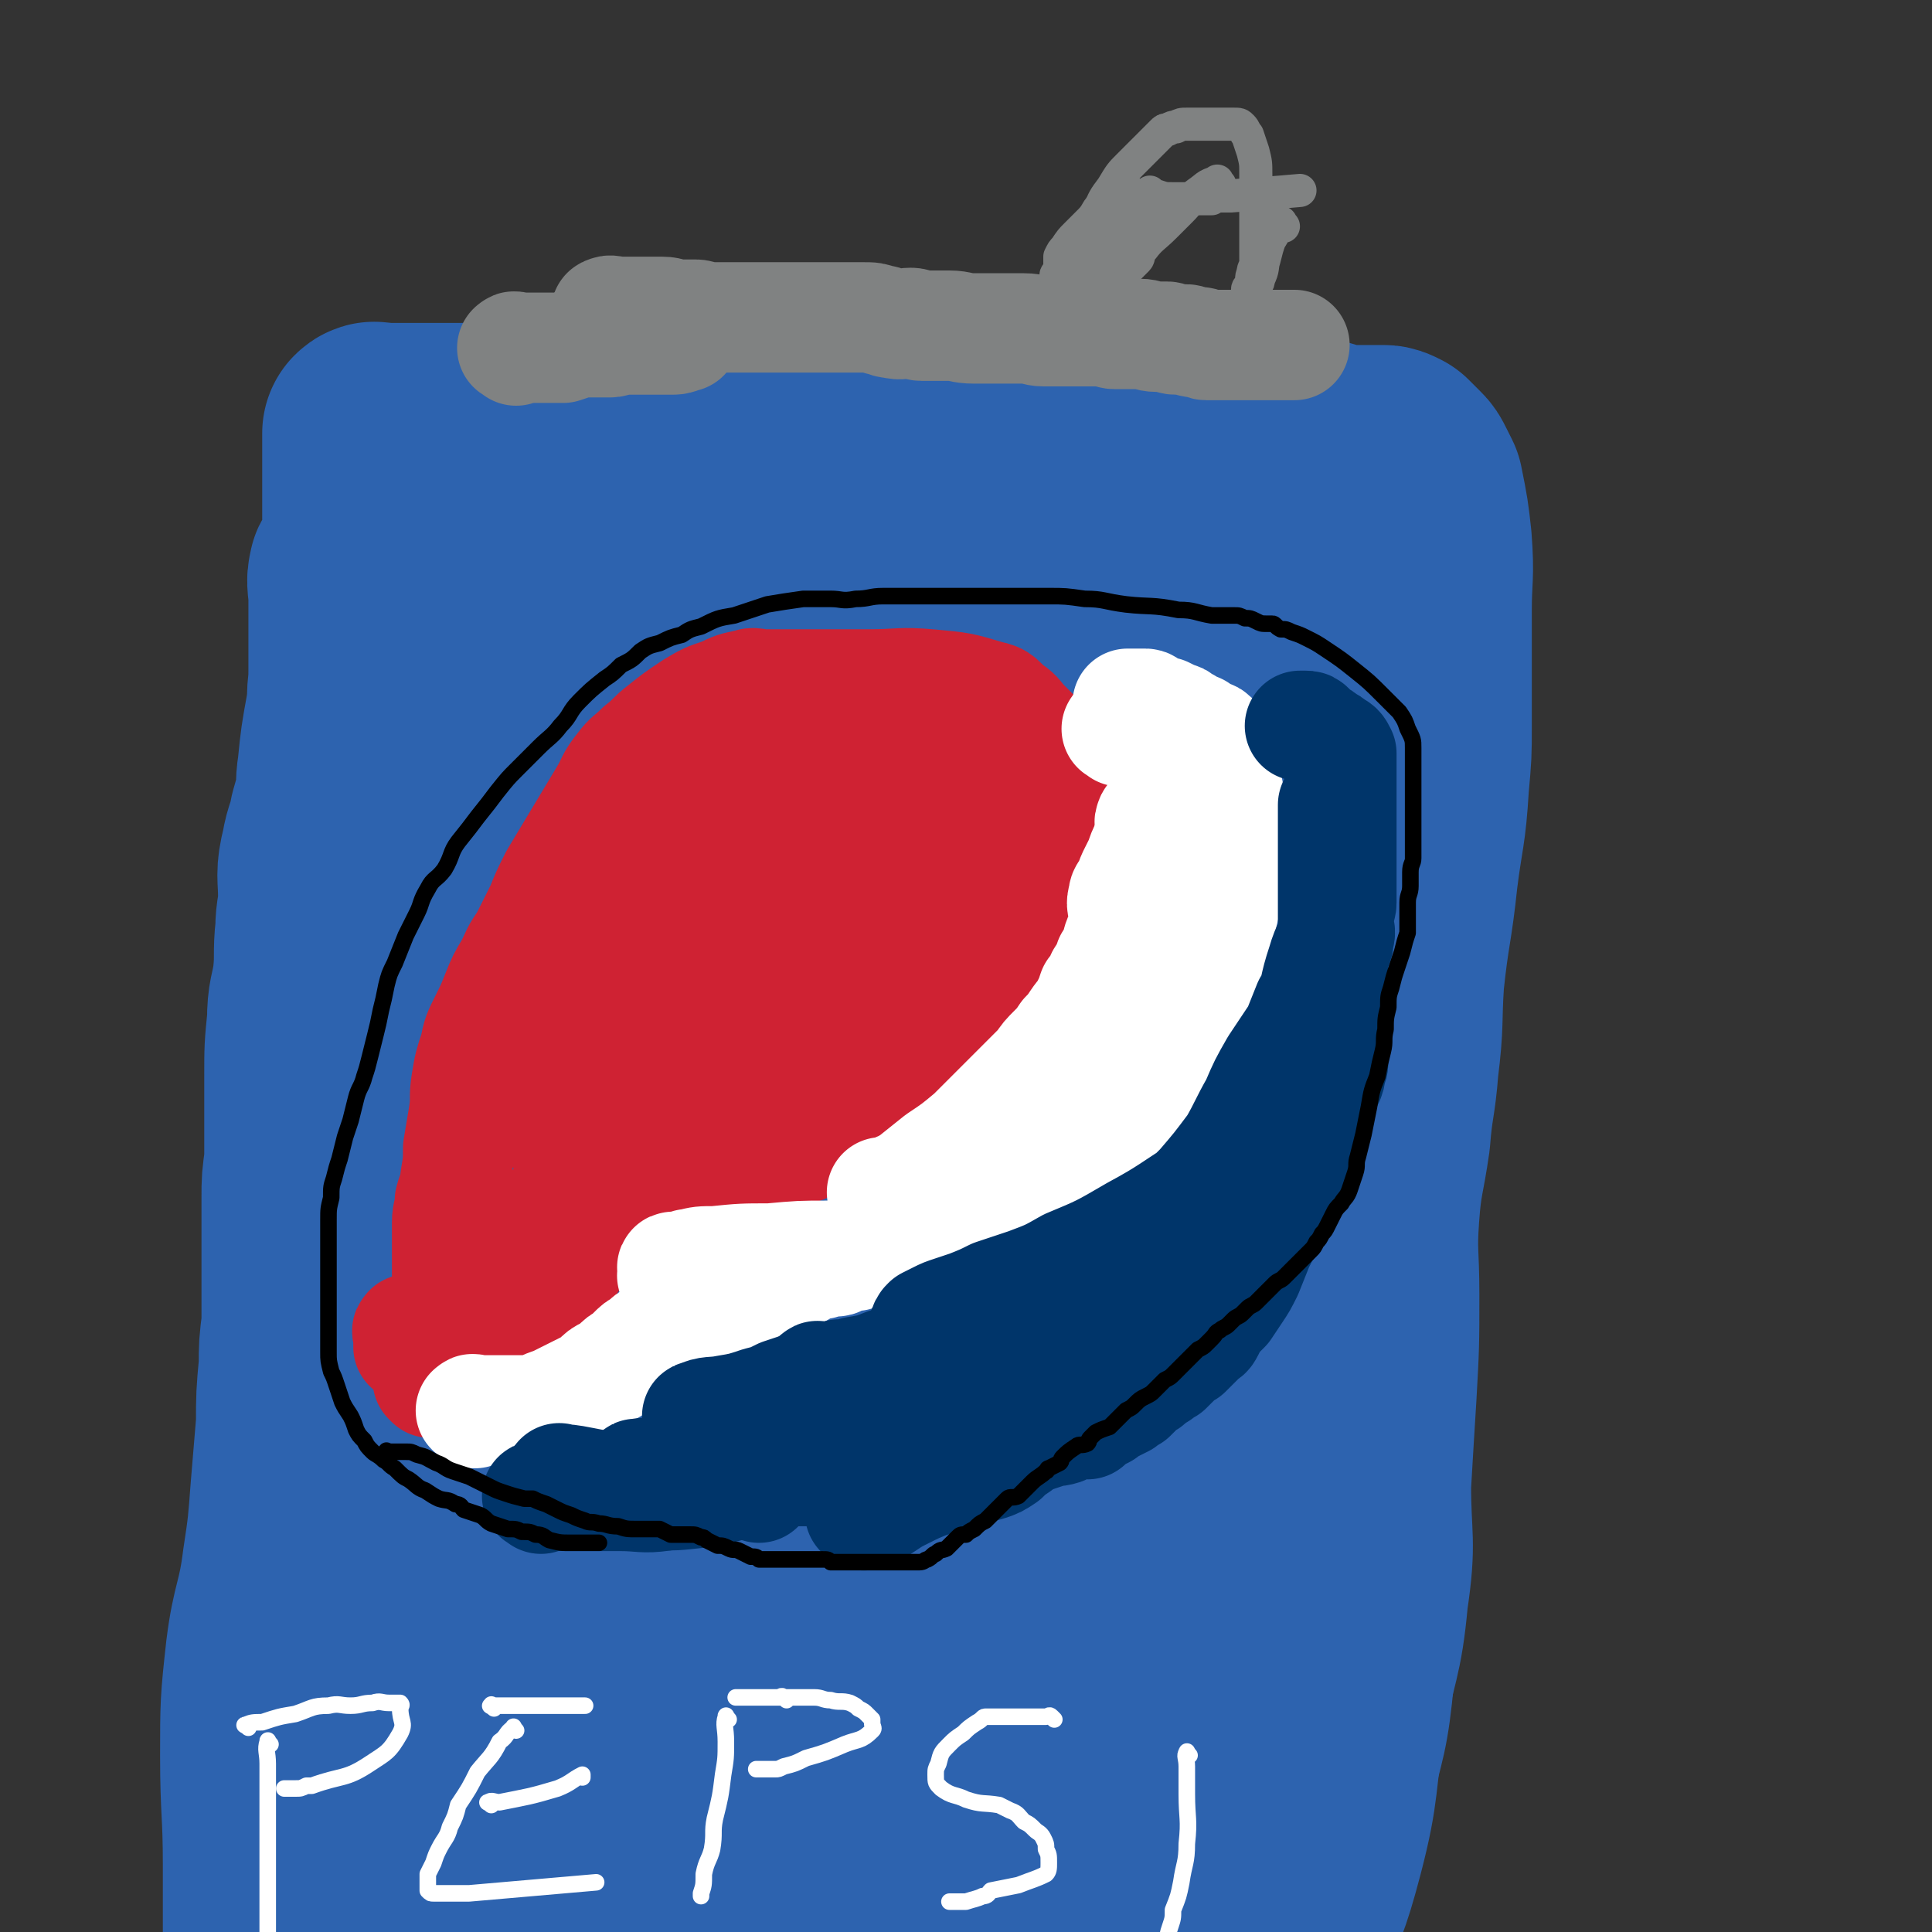 <svg viewBox='0 0 700 700' version='1.1' xmlns='http://www.w3.org/2000/svg' xmlns:xlink='http://www.w3.org/1999/xlink'><rect x="0" y="0" width="700" height="700" fill="#333333" stroke="none"/><g fill='none' stroke='rgb(45,99,175)' stroke-width='80' stroke-linecap='round' stroke-linejoin='round'><path d='M127,409c-1,-1 -1,-2 -1,-1 -1,1 0,2 0,4 0,11 0,11 0,21 0,26 -1,26 0,51 1,49 3,49 4,99 1,39 -2,39 0,78 2,25 4,25 8,49 2,14 2,14 4,28 2,11 2,11 4,22 1,6 1,6 3,12 2,5 2,5 4,10 1,2 1,2 1,4 0,1 0,4 0,3 -3,-23 -2,-26 -6,-52 -9,-59 -14,-58 -19,-117 -4,-49 -1,-49 -1,-99 0,-29 0,-29 0,-59 0,-5 -1,-6 0,-11 0,-1 1,-2 2,-1 4,8 7,8 8,18 4,42 2,43 2,85 0,46 1,47 -2,93 -2,34 -4,34 -8,69 -2,17 -2,17 -4,35 0,6 -1,6 0,11 0,3 0,4 2,6 3,2 6,5 8,2 9,-12 10,-15 15,-31 11,-39 11,-40 18,-80 8,-49 7,-50 11,-99 3,-39 2,-39 4,-78 0,-24 0,-24 0,-48 0,-8 0,-8 0,-16 0,-1 0,-3 0,-2 -1,4 -1,6 -1,12 -3,27 -2,27 -5,54 -7,54 -8,53 -14,107 -5,38 -4,38 -7,76 -2,24 -2,24 -3,48 0,10 1,10 1,21 0,3 0,3 0,7 0,1 0,1 0,3 0,0 0,1 0,1 0,-10 0,-11 -1,-22 -1,-24 -1,-24 -3,-47 -1,-10 -2,-17 -2,-20 '/><path d='M154,476c-1,-1 -1,-1 -1,-1 -1,-4 0,-4 -1,-7 -3,-10 -5,-10 -7,-21 -2,-10 -2,-10 -2,-20 -1,-18 0,-18 0,-36 0,-12 -1,-12 0,-24 1,-11 3,-11 5,-23 1,-4 1,-4 1,-8 1,-8 1,-8 2,-15 1,-6 1,-6 2,-12 1,-4 1,-4 2,-9 1,-7 1,-7 2,-14 1,-6 1,-5 2,-11 1,-4 1,-4 1,-7 0,-4 0,-4 0,-8 0,-2 0,-2 1,-4 0,-2 1,-2 1,-3 0,-1 0,-1 0,-2 0,-1 1,-1 1,-2 1,-1 0,-2 1,-3 1,-1 1,-1 2,-2 1,-1 1,-2 2,-3 1,-1 1,-1 3,-2 2,-1 2,-2 4,-3 3,-2 3,-2 7,-3 4,-1 5,-1 9,-2 9,-1 9,-1 17,-3 9,-2 9,-2 17,-5 11,-3 11,-4 22,-7 9,-2 9,-2 18,-3 9,-1 9,-1 19,-2 10,-1 10,-1 20,-2 9,0 9,0 17,0 9,0 9,0 18,0 9,0 9,0 18,0 9,0 9,0 17,0 8,0 8,1 16,2 8,1 8,0 16,2 7,1 8,1 15,3 6,3 6,3 12,6 7,3 7,3 13,6 6,3 6,3 12,6 5,3 5,2 10,5 4,3 4,3 7,6 4,4 4,4 7,10 4,9 4,9 7,19 3,9 3,9 4,18 2,11 2,11 3,22 1,13 1,13 1,26 0,16 0,16 0,32 0,16 0,16 -1,32 0,17 -1,16 -2,33 0,16 0,16 0,32 0,22 0,22 -1,45 0,23 0,23 -2,46 -1,23 0,23 -4,46 -2,21 -3,21 -8,41 -4,19 -6,18 -11,37 -3,14 -4,14 -6,27 -1,11 0,11 0,22 0,6 0,6 0,13 -1,8 -2,8 -2,16 -1,7 -1,7 -1,14 -1,5 -1,5 -2,11 -1,4 -1,4 -1,8 -1,2 0,2 -1,5 -1,2 -1,2 -2,3 0,1 1,2 0,2 -2,1 -4,2 -5,0 -8,-11 -9,-12 -13,-26 -12,-45 -8,-46 -19,-93 -8,-36 -9,-36 -18,-72 -8,-34 -9,-34 -16,-68 -7,-36 -6,-36 -13,-72 -2,-15 -3,-14 -5,-29 -1,-6 -1,-6 -1,-13 0,-3 0,-3 0,-6 0,-1 0,-2 0,-2 0,0 0,0 0,1 0,48 0,48 0,96 0,68 1,68 0,136 0,33 0,33 -2,66 -2,19 -3,19 -4,38 -1,6 0,6 0,13 0,7 0,7 0,13 0,3 0,3 0,7 0,1 0,1 0,3 0,1 0,3 0,2 1,-8 2,-10 2,-20 1,-58 1,-58 0,-115 -1,-65 0,-65 -5,-130 -3,-35 -6,-35 -10,-70 -2,-11 -1,-11 -2,-23 0,-2 0,-2 0,-5 0,-1 0,-2 0,-1 0,2 0,3 0,6 0,42 1,42 1,84 0,61 0,61 0,121 0,28 1,28 1,56 0,16 0,16 0,31 0,9 -1,9 1,17 2,6 2,7 6,12 2,3 2,3 5,4 6,2 10,7 14,2 16,-18 17,-22 26,-48 16,-42 14,-43 24,-88 10,-39 11,-39 16,-79 3,-29 2,-29 2,-58 0,-16 0,-16 -2,-31 -1,-7 -2,-7 -5,-14 -1,-5 -2,-5 -4,-9 -1,-1 -1,-1 -1,-3 0,0 0,-1 0,0 0,47 0,47 0,95 0,33 -1,33 -1,66 0,24 0,24 0,49 0,21 -1,21 -2,41 -1,15 -1,15 -2,31 0,8 -1,8 -1,16 0,5 0,5 0,10 0,2 0,2 0,5 0,1 0,1 0,2 0,1 0,2 0,2 -1,-3 0,-4 -1,-7 -5,-9 -4,-10 -10,-17 -8,-9 -8,-9 -18,-16 -9,-6 -9,-6 -19,-8 -11,-2 -11,0 -23,0 -1,0 -1,0 -3,0 '/><path d='M131,209c-1,-1 -1,-2 -1,-1 -1,3 0,4 0,9 0,13 0,13 0,25 0,8 0,8 -1,16 -2,11 -2,11 -3,21 -1,6 0,6 -1,12 -1,8 -2,8 -2,16 -1,10 -1,10 -1,19 0,6 0,6 0,11 0,8 0,8 0,16 0,9 0,9 0,18 0,10 0,10 0,20 0,9 -1,9 -1,18 0,6 0,6 0,13 0,12 0,12 -1,25 0,8 0,8 -1,17 -1,10 0,10 -1,20 -1,12 -2,12 -3,23 -1,10 -2,10 -2,20 0,11 0,11 0,22 0,6 -1,6 -1,12 0,8 0,8 0,15 0,9 0,9 0,17 0,8 0,8 0,15 0,6 0,6 0,12 1,8 2,8 2,15 1,7 0,7 0,13 0,7 0,7 0,13 0,7 1,7 0,13 -1,7 -1,7 -2,13 -1,8 -1,8 -1,15 0,6 0,6 0,12 0,7 0,7 0,15 0,5 0,5 0,11 0,4 0,4 0,9 0,5 0,5 0,10 0,6 0,6 0,12 0,4 0,4 0,9 0,2 0,2 0,5 0,1 0,1 0,3 0,0 0,1 0,1 -3,-3 -4,-3 -5,-7 -5,-13 -5,-13 -7,-27 -2,-21 0,-21 0,-42 0,-19 0,-19 0,-37 0,-20 -1,-20 -1,-40 0,-18 0,-19 2,-37 2,-16 4,-16 6,-32 2,-13 2,-14 3,-27 1,-12 1,-12 2,-24 0,-10 0,-10 1,-21 0,-7 0,-7 1,-15 0,-8 0,-8 0,-16 0,-8 0,-8 0,-15 0,-7 0,-7 0,-15 0,-6 0,-6 1,-13 0,-8 0,-8 0,-16 0,-7 0,-7 0,-15 0,-10 0,-10 1,-20 0,-8 1,-8 2,-15 1,-9 0,-9 1,-18 0,-6 1,-6 1,-12 0,-8 -1,-8 1,-16 1,-6 2,-6 3,-12 2,-7 2,-7 4,-14 1,-7 0,-7 1,-15 0,-4 1,-4 1,-9 1,-6 0,-6 1,-12 1,-6 1,-6 3,-12 0,-5 0,-5 1,-9 0,-6 0,-6 0,-11 1,-6 1,-6 1,-12 0,-6 0,-6 0,-13 0,-4 0,-4 0,-7 0,-3 0,-3 0,-7 0,-2 0,-2 0,-5 0,-3 0,-3 0,-6 0,-2 0,-2 0,-4 0,-1 0,-1 0,-1 0,-1 0,-1 0,-2 0,-1 0,-1 0,-1 1,-1 1,0 2,0 2,0 2,0 4,0 1,0 1,0 3,0 4,0 4,0 9,0 2,0 2,0 4,0 3,0 3,0 7,0 6,0 6,0 12,0 6,0 6,0 12,0 6,0 6,0 12,0 6,0 6,0 11,0 6,0 6,0 11,0 6,0 6,0 12,0 5,0 5,0 11,0 7,0 7,0 13,0 6,0 6,0 12,0 5,0 5,0 9,0 4,0 4,0 9,0 5,0 5,1 11,0 6,-1 6,-2 12,-2 6,-1 6,0 12,0 6,0 6,0 13,0 5,0 5,0 10,0 5,0 5,0 10,0 5,0 5,0 10,0 5,0 5,0 9,0 5,0 5,0 10,0 5,0 5,0 10,0 5,0 5,-1 10,0 5,0 5,1 9,2 5,1 5,1 10,2 4,1 4,0 8,1 3,0 3,1 7,1 3,0 3,0 6,0 3,0 3,0 6,0 3,0 3,0 7,0 2,0 2,0 5,0 2,0 2,0 5,1 3,0 3,1 6,1 2,0 2,0 5,0 3,1 3,1 6,2 2,0 2,0 4,0 2,0 2,0 4,0 1,0 1,0 3,0 1,0 1,0 2,0 1,0 1,0 3,0 1,0 1,0 3,1 1,1 1,1 2,2 1,1 1,1 2,2 1,1 1,1 2,3 1,2 1,2 2,4 2,10 2,10 3,19 1,13 0,13 0,25 0,11 0,11 0,23 0,10 0,10 0,19 0,10 0,10 -1,21 -1,17 -2,17 -4,33 -2,19 -3,19 -5,38 -1,15 0,15 -2,31 -1,13 -2,13 -3,26 -2,14 -3,14 -4,28 -1,14 0,14 0,29 0,18 0,18 -1,36 -1,16 -1,16 -2,33 0,20 2,20 -1,40 -2,22 -4,21 -8,43 -4,24 -2,25 -8,48 -5,19 -6,19 -13,37 -4,10 -5,10 -9,19 -2,6 -2,6 -4,13 -1,4 -1,4 -1,9 0,5 0,5 0,10 0,6 0,6 0,11 0,7 0,7 0,13 0,4 0,4 0,9 0,1 0,1 0,2 -1,1 -1,2 -2,2 -2,0 -2,0 -3,-1 -6,-5 -7,-4 -11,-11 -13,-25 -15,-25 -24,-51 -7,-19 -4,-20 -8,-39 -6,-24 -5,-25 -12,-48 -5,-16 -5,-16 -12,-30 -3,-6 -4,-7 -8,-12 -4,-5 -4,-7 -10,-8 -17,-5 -19,-8 -37,-4 -29,6 -31,8 -57,25 -32,22 -31,24 -58,52 -13,14 -12,15 -22,32 -7,9 -8,9 -11,20 -2,10 -3,12 0,22 4,11 4,13 14,20 14,11 16,11 35,15 24,4 25,2 49,0 15,-1 16,-1 29,-8 8,-5 8,-6 13,-15 14,-19 17,-19 26,-41 9,-20 7,-22 11,-44 3,-18 2,-18 3,-37 1,-9 0,-9 0,-18 0,-5 0,-5 -1,-9 -1,-4 -1,-5 -4,-6 -7,-3 -8,-4 -15,-2 -14,5 -16,5 -27,17 -14,16 -14,18 -23,38 -8,17 -6,18 -10,37 -3,11 -2,11 -3,22 -1,7 -1,7 -1,14 0,5 0,5 0,10 0,3 0,3 0,6 0,1 0,1 1,1 5,-3 6,-3 10,-7 12,-13 12,-13 22,-27 9,-12 8,-13 16,-26 3,-6 4,-6 7,-12 2,-4 2,-4 4,-9 1,-2 1,-2 2,-4 0,-1 1,-2 0,-1 -7,3 -8,3 -15,9 -15,13 -15,13 -28,28 -11,11 -10,12 -19,24 -4,5 -4,5 -8,10 -1,2 -1,2 -3,5 0,1 -1,1 -1,2 0,0 0,1 0,1 8,-23 8,-24 15,-47 15,-47 18,-46 29,-93 8,-35 8,-36 10,-72 2,-38 2,-38 -2,-76 -4,-36 -5,-37 -12,-72 -6,-23 -6,-23 -14,-45 -3,-11 -3,-11 -8,-21 -1,-2 -1,-5 -3,-5 -4,2 -6,4 -8,9 -18,42 -19,42 -32,86 -17,56 -17,57 -29,115 -7,36 -6,37 -9,73 -2,21 -1,21 -1,42 0,9 0,9 1,18 1,5 2,5 4,10 0,2 0,3 2,4 1,0 2,0 2,-1 5,-28 6,-28 7,-57 1,-48 2,-48 -2,-96 -4,-40 -8,-40 -13,-80 -4,-25 -3,-25 -5,-51 -1,-10 0,-10 0,-20 0,-3 0,-3 0,-7 0,-1 0,-4 0,-2 -1,41 1,43 -2,87 -3,39 -6,39 -10,78 -3,22 -2,22 -3,43 0,9 -1,9 -1,17 0,4 0,10 0,7 0,-24 0,-30 0,-60 0,-42 0,-42 0,-83 0,-38 0,-38 1,-75 0,-25 -1,-25 1,-50 1,-8 2,-9 5,-17 1,-3 1,-4 4,-6 1,-2 2,-2 4,-1 6,1 9,-1 11,4 16,36 19,37 25,77 8,55 1,56 2,112 1,33 1,33 1,65 1,20 1,20 1,41 0,7 0,7 0,14 0,4 0,4 0,8 0,1 0,3 0,2 -3,-21 -5,-23 -7,-47 -3,-42 -3,-42 -2,-85 0,-46 0,-46 4,-92 3,-39 3,-39 8,-77 2,-16 2,-16 7,-31 1,-6 1,-7 4,-10 3,-2 5,-3 9,-2 6,1 10,0 13,7 16,43 18,45 24,93 5,40 0,41 -1,81 0,34 0,34 -1,67 -1,20 0,20 -3,39 -2,11 -1,13 -6,22 -6,9 -7,11 -17,15 -15,6 -20,11 -33,5 -16,-8 -20,-13 -27,-32 -12,-34 -10,-37 -11,-75 -1,-40 -1,-41 6,-80 7,-40 7,-40 21,-78 9,-25 10,-25 25,-47 7,-12 7,-14 19,-20 15,-7 17,-6 34,-7 11,0 15,-2 22,5 13,12 16,15 19,34 8,47 8,49 4,97 -4,42 -8,42 -19,84 -6,25 -6,26 -15,51 -7,19 -7,20 -18,38 -6,11 -7,11 -16,20 -5,5 -5,6 -11,7 -6,2 -11,6 -13,0 -9,-26 -9,-31 -9,-63 0,-48 -1,-49 10,-95 11,-47 15,-47 35,-91 14,-30 14,-31 33,-58 9,-13 10,-13 23,-23 8,-6 9,-6 19,-9 5,-2 5,-3 10,-2 8,1 13,-2 15,5 9,21 11,25 8,51 -4,38 -8,39 -21,76 -7,24 -9,23 -19,46 -5,11 -5,11 -12,21 -3,4 -4,5 -9,6 -3,2 -5,2 -7,0 -5,-7 -6,-9 -7,-18 -3,-26 -5,-28 -1,-54 3,-19 5,-20 15,-37 9,-15 10,-15 24,-26 11,-8 12,-9 25,-12 11,-4 12,-4 24,-2 11,2 13,1 21,8 13,14 14,16 21,35 7,20 5,21 6,43 1,14 0,14 -2,29 0,6 0,7 -2,13 -1,3 -1,5 -5,7 -3,2 -4,2 -8,1 -6,-2 -8,-2 -11,-8 -6,-15 -5,-17 -7,-34 -2,-20 -1,-20 -1,-40 0,-12 0,-12 1,-24 1,-6 1,-6 2,-12 2,-4 2,-4 3,-8 2,-3 2,-4 4,-6 2,-2 2,-3 5,-3 9,-2 11,-3 19,0 10,4 12,4 18,13 10,16 9,18 14,36 4,12 3,13 4,25 0,10 0,10 -1,19 0,5 1,6 -1,10 -4,5 -5,6 -11,7 -15,3 -18,8 -32,2 -17,-7 -17,-11 -28,-27 -12,-16 -13,-18 -18,-37 -4,-18 -2,-18 -1,-37 0,-10 0,-10 2,-20 2,-6 2,-7 7,-11 7,-7 8,-6 18,-10 9,-3 9,-2 18,-3 11,-1 12,-2 22,-1 8,1 9,1 14,6 7,5 7,6 10,14 4,13 3,14 3,27 1,12 -1,14 -1,23 '/></g>
<g fill='none' stroke='rgb(128,130,130)' stroke-width='40' stroke-linecap='round' stroke-linejoin='round'><path d='M187,127c-1,-1 -2,-1 -1,-1 0,-1 1,0 3,0 2,0 2,0 5,0 2,0 2,0 5,0 2,0 2,0 5,0 3,-1 3,-1 6,-2 3,0 3,0 6,0 2,0 2,0 5,0 2,0 2,-1 5,-1 2,0 2,0 5,0 2,0 2,0 3,0 3,0 3,0 5,0 1,0 1,0 3,0 1,0 1,0 2,0 2,0 3,-1 4,-1 '/><path d='M221,114c-1,-1 -2,-1 -1,-1 1,-1 2,0 5,0 4,0 4,0 8,0 3,0 3,0 6,0 1,0 1,0 1,0 3,0 3,1 5,1 4,0 4,0 7,0 2,0 2,1 5,1 4,0 4,0 7,0 2,0 2,0 4,0 2,0 2,0 4,0 3,0 3,0 6,0 2,0 2,0 5,0 2,0 2,0 4,0 3,0 3,0 6,0 3,0 3,0 6,0 2,0 2,0 5,0 2,0 2,0 5,0 2,0 2,0 4,0 3,0 3,0 6,1 2,0 2,1 4,1 4,1 4,0 7,0 2,0 2,1 4,1 3,0 3,0 6,0 2,0 2,0 4,0 4,0 4,1 9,1 2,0 2,0 4,0 4,0 4,0 9,0 2,0 2,0 5,0 4,0 4,1 7,1 3,0 3,0 5,0 4,0 4,0 8,0 2,0 2,0 3,0 3,0 3,0 5,0 3,0 3,1 5,1 2,0 3,0 5,0 2,0 2,0 4,0 3,0 3,1 6,1 2,0 2,0 4,0 1,0 1,1 3,1 2,0 2,0 4,0 1,0 1,1 3,1 1,0 1,0 2,0 1,0 1,1 2,1 1,0 1,0 2,0 1,0 1,0 2,0 1,0 1,0 3,0 1,0 1,0 2,0 1,0 1,0 2,0 1,0 1,0 2,0 1,0 1,0 3,0 1,0 1,0 2,0 1,0 1,0 3,0 2,0 2,0 5,0 3,0 4,0 6,0 '/></g>
<g fill='none' stroke='rgb(207,34,51)' stroke-width='40' stroke-linecap='round' stroke-linejoin='round'><path d='M185,492c-1,-1 -2,-1 -1,-1 0,-1 1,-1 1,-3 0,0 0,-1 0,-2 0,-1 1,-1 2,-2 1,-2 1,-2 2,-4 1,-2 2,-1 3,-3 2,-2 2,-3 4,-5 2,-2 2,-2 4,-5 2,-2 2,-2 4,-5 2,-3 2,-3 4,-6 1,-2 1,-2 3,-4 1,-1 1,-1 1,-2 1,-2 2,-2 3,-2 1,-2 1,-2 3,-2 2,-2 2,-1 4,-2 2,-1 2,-1 4,-2 2,-1 2,-1 4,-2 1,-1 1,-1 3,-2 2,-1 2,-1 4,-2 1,-1 1,-2 2,-2 3,-2 3,-1 6,-2 2,-1 2,-1 4,-2 2,-1 2,-1 5,-2 2,-1 2,-1 5,-2 4,-1 4,-1 7,-2 3,-1 3,-1 6,-2 2,-1 2,0 4,-1 3,-1 3,-1 6,-2 2,-1 2,-1 3,-1 3,-1 3,-1 6,-2 2,-1 2,-1 5,-2 2,-1 2,-1 4,-2 2,-1 2,-1 4,-2 2,-1 2,-1 4,-2 3,-2 3,-2 5,-3 3,-2 3,-2 5,-3 4,-3 4,-3 7,-5 4,-3 4,-3 6,-5 4,-4 4,-4 8,-9 2,-3 2,-3 4,-6 3,-4 3,-4 6,-7 3,-4 4,-4 6,-9 3,-4 2,-4 4,-9 2,-4 2,-4 4,-9 2,-5 2,-5 4,-9 2,-5 3,-5 5,-9 2,-5 2,-5 4,-9 1,-4 1,-4 2,-7 1,-3 1,-3 2,-6 1,-3 2,-2 2,-5 1,-3 0,-3 0,-6 0,-3 0,-3 0,-6 0,-3 0,-3 -1,-7 0,-3 0,-4 -1,-7 -1,-3 -2,-3 -5,-6 -2,-2 -2,-2 -4,-4 -2,-2 -2,-3 -5,-5 -4,-3 -3,-4 -8,-5 -10,-3 -10,-3 -21,-4 -11,-1 -11,0 -22,0 -7,0 -7,0 -13,0 -6,0 -6,0 -12,0 -3,0 -3,0 -7,0 -3,0 -3,0 -6,0 -3,0 -4,-1 -6,0 -5,1 -5,1 -9,3 -6,2 -6,2 -11,5 -6,4 -6,4 -11,8 -4,3 -4,4 -8,7 -4,4 -4,3 -7,7 -4,5 -3,5 -6,10 -3,5 -3,5 -6,10 -3,5 -3,5 -6,10 -3,5 -3,5 -6,10 -3,6 -3,6 -5,11 -3,6 -3,6 -6,12 -3,4 -3,5 -5,9 -3,5 -3,5 -5,10 -2,5 -2,5 -4,9 -3,6 -3,6 -4,11 -2,6 -2,6 -3,12 -1,6 0,6 -1,12 -1,6 -1,6 -2,12 0,5 0,5 -1,11 0,4 -1,4 -2,8 0,4 -1,4 -1,8 0,3 0,3 0,7 0,3 0,3 0,6 0,2 0,2 0,5 0,2 0,2 0,4 0,1 0,1 0,3 0,1 0,1 0,2 0,1 0,1 0,1 0,1 0,2 0,2 0,1 0,1 1,1 2,0 3,0 5,-1 8,-5 9,-4 15,-11 11,-13 11,-14 20,-28 11,-17 11,-18 20,-35 8,-15 8,-15 15,-30 5,-11 4,-11 9,-22 3,-8 3,-8 5,-16 1,-8 0,-8 0,-16 0,-6 0,-6 0,-11 0,-4 1,-5 0,-8 -1,-3 -2,-3 -4,-6 -1,-1 -1,-3 -2,-2 -7,3 -8,3 -13,9 -12,16 -13,16 -21,35 -6,14 -5,15 -8,30 -3,10 -3,11 -4,21 0,5 1,5 1,9 0,5 0,5 0,10 0,3 0,4 1,7 1,2 2,3 4,2 8,-1 10,1 17,-5 16,-13 17,-14 27,-32 13,-22 12,-23 20,-48 7,-21 7,-21 11,-42 1,-9 2,-10 -1,-17 -1,-4 -3,-5 -7,-5 -7,-1 -9,-2 -16,2 -11,8 -11,9 -20,21 -13,18 -14,19 -24,40 -8,14 -7,15 -12,31 -3,12 -3,12 -4,25 -1,6 0,6 0,13 0,4 -1,5 0,9 1,4 1,5 4,6 8,3 10,4 18,2 12,-2 13,-3 22,-11 12,-10 11,-11 20,-24 11,-14 10,-15 19,-30 7,-10 7,-10 13,-21 2,-4 2,-4 4,-8 2,-4 1,-4 3,-7 1,-2 1,-1 2,-3 0,-1 0,-2 0,-1 -8,13 -9,14 -17,29 -6,13 -7,13 -13,26 -3,7 -3,7 -5,14 -1,5 -1,5 -1,10 0,2 -1,3 0,4 1,1 2,1 4,0 13,-5 14,-4 26,-12 12,-9 12,-10 23,-22 10,-11 10,-11 19,-24 6,-10 6,-10 10,-21 3,-4 3,-4 4,-9 1,-5 0,-5 0,-10 0,-3 1,-4 0,-7 -1,-1 -2,-2 -4,-2 -8,1 -9,0 -16,4 -12,7 -13,8 -23,19 -10,10 -9,11 -17,23 -5,8 -5,8 -9,17 -3,5 -4,5 -6,11 -1,4 -1,4 -1,8 0,3 -1,4 0,6 1,2 2,2 4,2 5,0 6,1 10,-2 10,-7 10,-8 17,-19 13,-17 13,-18 24,-37 7,-14 7,-14 13,-28 4,-8 3,-8 7,-16 1,-3 1,-3 3,-7 0,-2 1,-2 1,-4 0,-1 1,-2 0,-1 -2,0 -4,0 -6,2 -13,10 -14,10 -25,22 -13,13 -13,13 -24,27 -7,9 -7,9 -12,18 -3,5 -3,5 -5,10 -2,3 -1,3 -2,7 0,1 0,1 0,3 0,0 0,0 1,0 3,-2 4,-2 7,-5 8,-7 8,-7 14,-15 7,-11 8,-11 11,-23 3,-8 2,-8 2,-16 0,-4 0,-4 0,-7 -1,-2 -1,-2 -1,-3 -1,-2 -1,-2 -2,-2 -1,-1 -2,-1 -3,-1 -3,1 -3,1 -6,4 -4,5 -4,5 -7,11 -4,5 -4,6 -6,11 -3,6 -3,6 -5,12 0,3 0,3 0,5 0,2 0,2 0,4 0,0 0,0 0,1 1,0 2,-1 4,-1 2,-1 2,0 5,-1 0,-1 0,-1 1,-1 '/><path d='M167,480c-1,-1 -1,-1 -1,-1 '/><path d='M149,483c-1,-1 -1,-2 -1,-1 -1,0 0,1 0,2 0,1 0,1 0,2 0,1 0,1 0,2 1,0 1,0 2,1 1,0 1,0 1,0 '/><path d='M156,501c-1,-1 -1,-1 -1,-1 '/><path d='M162,501c-1,-1 -1,-1 -1,-1 '/></g>
<g fill='none' stroke='rgb(255,255,255)' stroke-width='40' stroke-linecap='round' stroke-linejoin='round'><path d='M172,512c-1,-1 -2,-1 -1,-1 0,-1 1,0 2,0 2,0 2,0 4,0 3,0 3,0 5,0 4,0 4,0 7,0 3,0 3,0 7,-1 2,-1 2,-1 5,-2 2,-1 2,-1 4,-2 2,-1 2,-1 4,-2 2,-1 2,-1 4,-2 2,-1 2,-1 3,-2 2,-2 2,-2 4,-3 2,-1 2,-1 3,-2 2,-2 2,-2 4,-3 1,-1 1,-1 2,-2 2,-2 2,-2 4,-3 2,-2 2,-2 4,-3 1,-1 1,-1 2,-1 1,0 1,-1 2,-1 1,0 1,0 2,0 1,0 1,-1 1,-1 2,-1 2,0 3,0 1,0 1,0 2,0 1,0 1,0 2,0 1,0 1,0 2,-1 1,0 1,-1 2,-1 1,0 1,0 2,0 1,0 1,0 2,-1 1,-1 0,-1 1,-2 1,-1 1,-1 2,-2 1,-1 1,-1 3,-2 2,-1 2,-1 4,-2 2,-1 2,-1 4,-2 2,-1 2,-1 4,-2 1,-1 1,-1 3,-2 1,-1 1,-1 3,-2 1,0 1,0 3,0 1,0 1,0 3,-1 1,0 1,0 2,-1 1,-1 1,-1 3,-2 1,0 2,0 3,0 2,0 2,-1 4,-1 1,0 1,0 2,0 1,0 1,-1 2,-1 1,-1 1,-1 2,-1 1,0 1,0 2,0 0,0 1,0 1,0 -5,0 -5,0 -10,0 -10,0 -10,0 -21,1 -10,0 -10,0 -20,1 -5,0 -5,0 -9,1 -1,0 -1,0 -3,1 -1,0 -1,0 -2,0 -1,0 -1,0 -1,0 -1,0 0,1 0,2 0,1 -1,1 0,2 1,0 2,0 4,0 3,0 3,0 5,0 4,0 4,0 7,0 3,0 3,0 6,0 3,0 3,0 7,0 3,0 3,0 6,0 3,-1 3,-1 7,-2 3,-1 3,-1 7,-2 2,-1 2,-1 5,-2 3,-1 3,-1 6,-2 2,-1 2,-1 4,-1 2,-1 2,-2 5,-2 2,-1 2,0 4,-1 2,-1 2,-1 5,-2 2,-1 2,-2 4,-2 3,-1 3,0 6,-1 3,-1 3,-1 6,-2 3,-1 3,-1 6,-2 2,-1 2,-1 4,-2 3,-2 3,-2 6,-4 3,-2 3,-3 6,-4 2,-2 2,-2 5,-3 1,-1 2,-1 3,-2 3,-2 2,-2 4,-4 3,-3 3,-3 5,-5 2,-3 2,-3 4,-5 2,-4 2,-4 4,-7 2,-2 2,-2 3,-4 2,-3 2,-3 4,-5 2,-3 2,-3 4,-5 2,-2 2,-2 3,-4 1,-3 1,-3 2,-6 2,-4 2,-4 3,-8 1,-3 1,-3 2,-6 1,-4 1,-4 2,-7 1,-4 1,-4 2,-8 1,-4 1,-4 2,-8 1,-4 2,-4 3,-7 1,-2 1,-2 2,-5 1,-3 1,-3 2,-6 1,-2 1,-2 2,-5 1,-3 1,-3 2,-6 1,-2 1,-2 2,-4 1,-2 2,-2 3,-4 1,-2 1,-2 2,-4 1,-1 1,-1 2,-3 1,-1 1,-1 1,-3 0,-1 0,-1 0,-2 0,-1 0,-1 0,-2 0,0 0,-1 0,0 0,1 0,2 -1,4 -1,5 -1,5 -3,9 -2,6 -2,6 -4,13 -3,5 -2,5 -4,11 -2,5 -2,5 -4,10 -3,5 -2,5 -5,10 -2,5 -2,5 -5,10 -3,4 -3,4 -6,9 -3,4 -3,4 -6,9 -3,4 -3,4 -6,8 -4,4 -4,5 -8,9 -3,4 -3,4 -8,7 -4,4 -4,4 -9,7 -4,2 -4,2 -9,4 -4,3 -4,3 -8,5 -3,2 -3,2 -6,4 -2,2 -2,1 -5,3 -2,1 -2,1 -5,2 -2,1 -2,0 -4,2 -1,0 -1,0 -3,1 -1,1 0,1 -2,1 0,0 -1,0 -2,0 0,0 -1,0 0,0 1,0 2,0 4,0 4,-2 4,-2 6,-4 5,-4 5,-4 10,-8 6,-4 6,-4 12,-9 4,-4 4,-4 8,-8 3,-3 3,-3 6,-6 2,-2 2,-2 5,-5 3,-3 3,-3 6,-6 2,-3 2,-3 5,-6 2,-2 2,-2 4,-5 2,-2 2,-2 4,-5 2,-3 2,-2 4,-6 1,-2 1,-2 2,-5 2,-2 2,-2 3,-5 2,-3 2,-3 3,-6 2,-3 2,-3 3,-7 1,-3 2,-3 2,-6 1,-1 0,-2 0,-4 0,-3 -1,-3 0,-6 0,-2 1,-2 2,-4 1,-3 1,-3 2,-5 1,-2 1,-2 2,-4 1,-3 1,-3 2,-5 1,-2 1,-2 2,-4 1,-2 1,-2 2,-4 1,-2 1,-2 2,-3 1,-2 1,-2 2,-4 1,-1 1,-1 2,-2 1,-1 1,-1 2,-2 1,-1 1,-1 2,-2 1,-1 1,-1 2,-2 1,-1 1,-1 2,-2 1,0 2,1 2,0 1,-1 0,-1 0,-3 0,-1 0,-1 0,-2 0,-1 0,-1 0,-2 0,-1 0,-1 0,-1 0,-1 0,-2 0,-2 0,-1 -1,-1 -2,-2 -2,-1 -2,-1 -3,-2 -2,-1 -2,-1 -3,-2 -2,-1 -2,-1 -4,-2 -2,-1 -3,-1 -4,-2 -2,-1 -2,-1 -4,-2 -1,-1 -1,-1 -2,-2 -1,-1 -1,-1 -2,-2 -1,0 -1,-1 -2,-1 0,0 -1,0 0,0 0,0 1,0 2,0 1,0 1,0 2,0 1,0 1,0 2,0 1,0 1,1 3,2 2,0 2,1 4,1 2,1 2,1 4,2 1,0 1,0 2,1 2,1 1,1 2,1 2,2 2,2 4,2 1,1 1,1 1,1 1,1 1,1 2,1 1,1 2,0 2,1 2,1 1,1 2,2 1,1 2,1 2,2 1,1 0,1 0,2 0,1 1,1 1,2 1,2 0,2 0,4 0,2 0,2 0,4 0,2 1,2 1,4 0,3 0,3 0,6 0,4 0,4 0,8 0,7 0,7 0,13 0,6 0,7 -1,13 -1,4 -1,4 -2,9 -1,4 -1,4 -2,9 -1,4 -1,4 -2,8 -2,4 -2,4 -3,8 -2,4 -2,4 -4,8 -2,3 -2,3 -4,7 -2,3 -2,3 -4,6 -2,2 -2,3 -4,5 -2,3 -2,3 -4,5 -2,2 -2,2 -3,4 -1,1 -1,1 -2,2 -1,1 -1,1 -2,2 0,1 0,2 0,2 0,-1 0,-1 0,-2 0,-5 -1,-5 0,-9 1,-7 1,-7 3,-14 2,-6 2,-6 4,-12 1,-4 1,-4 3,-7 2,-3 2,-3 4,-6 2,-2 2,-2 3,-5 1,-2 1,-2 2,-4 1,-1 1,-1 2,-2 1,-1 1,-1 2,-2 1,-1 1,-1 2,-2 1,0 1,0 2,0 0,0 0,0 1,0 0,4 0,4 -1,8 -1,6 -1,6 -3,11 -1,5 -1,5 -3,9 -1,4 -1,4 -3,8 -2,5 -2,5 -4,9 -1,3 -1,3 -3,6 -1,4 -1,4 -3,8 -1,3 -1,3 -3,6 -1,3 -1,3 -2,5 -2,3 -2,3 -4,5 -2,3 -2,3 -4,5 -2,3 -2,2 -4,4 -2,2 -2,2 -4,4 -3,3 -3,3 -5,5 -3,2 -3,2 -5,4 -3,3 -3,3 -6,5 -3,2 -3,2 -5,4 -3,2 -3,2 -5,4 -2,1 -2,1 -4,2 -1,1 -1,1 -3,2 -1,1 -1,1 -3,2 -2,1 -2,1 -3,2 -2,1 -2,0 -3,2 -1,0 -1,1 -3,2 -1,0 0,1 -2,1 0,0 -1,0 -2,0 -1,0 -1,0 -2,0 0,0 0,0 0,0 '/><path d='M406,265c-1,-1 -2,-1 -1,-1 0,-1 1,0 2,0 1,1 1,1 3,2 2,1 2,1 4,2 1,1 2,1 3,2 2,1 2,1 4,2 1,1 1,1 2,2 1,1 1,1 2,2 0,0 0,0 1,1 0,0 0,0 0,1 0,1 0,1 0,2 0,0 0,0 0,0 '/><path d='M418,298c-1,-1 -1,-2 -1,-1 -1,1 0,2 0,4 0,2 0,2 0,4 0,3 0,3 0,6 0,1 0,2 0,2 '/></g>
<g fill='none' stroke='rgb(0,53,106)' stroke-width='40' stroke-linecap='round' stroke-linejoin='round'><path d='M196,543c-1,-1 -2,-1 -1,-1 4,-1 5,0 10,0 10,0 10,0 20,0 7,0 8,1 15,0 5,-1 5,-1 10,-2 4,-1 4,-1 8,-2 4,0 4,0 8,0 2,-1 3,-1 4,-1 '/><path d='M204,537c-1,-1 -2,-2 -1,-1 2,0 3,0 8,1 11,2 11,3 23,4 9,1 9,1 18,0 7,-1 7,-1 14,-3 7,-3 7,-3 13,-6 6,-3 5,-3 10,-6 3,-2 3,-2 5,-4 4,-3 4,-3 8,-6 2,-1 2,-1 3,-2 0,0 0,0 0,0 '/><path d='M275,539c-1,-1 -1,-1 -1,-1 -1,-1 0,-1 0,-1 0,-1 -1,-1 0,-2 1,-1 1,-1 3,-2 5,-2 6,-2 11,-4 4,-3 4,-2 9,-5 4,-3 4,-3 8,-7 2,-2 2,-2 4,-4 1,-3 1,-3 2,-6 0,0 0,0 0,0 '/><path d='M232,535c-1,-1 -2,-1 -1,-1 6,-1 7,0 14,0 6,0 6,-1 12,-1 3,-1 3,0 6,0 5,0 5,1 9,-1 5,-2 5,-3 10,-6 4,-3 4,-4 8,-7 5,-3 5,-2 10,-5 5,-2 5,-2 9,-4 2,0 3,0 5,0 0,-1 0,-1 1,-1 '/><path d='M254,514c-1,-1 -2,-1 -1,-1 4,-2 5,-1 10,-2 6,-1 6,-1 12,-3 4,-1 4,-1 8,-3 3,-1 3,-1 6,-2 3,-1 3,0 6,-1 3,0 3,-1 6,-1 1,0 1,0 2,0 0,0 0,0 0,0 '/><path d='M262,516c-1,-1 -2,-1 -1,-1 0,-1 1,0 2,0 3,0 3,0 6,0 4,0 4,0 8,0 7,0 7,0 13,0 7,0 7,0 14,0 4,0 6,-1 9,-1 '/><path d='M291,529c-1,-1 -1,-1 -1,-1 -1,-1 -1,0 -2,0 -1,0 -1,1 -1,1 0,1 0,1 0,2 0,1 0,1 0,2 1,0 1,0 2,0 3,0 3,0 6,0 3,0 3,0 6,0 3,0 3,0 7,0 3,0 4,0 7,-1 3,-1 3,-1 7,-2 3,-1 3,-2 7,-3 3,-1 3,-1 6,-2 3,-1 3,-1 5,-3 3,-2 3,-2 5,-4 3,-2 3,-2 6,-5 1,-1 1,-2 2,-3 2,-2 2,-2 3,-3 3,-2 3,-2 6,-3 1,-1 1,-1 3,-2 2,-1 3,-1 5,-3 0,0 0,-1 0,-1 1,-1 1,-1 2,-1 2,-1 2,0 3,-1 2,-1 2,-1 3,-2 1,-1 1,-1 2,-2 1,-1 2,-1 3,-2 1,-1 1,-1 2,-2 2,-1 2,-1 4,-2 2,-1 2,-1 4,-2 2,-1 2,-1 4,-2 2,-1 1,-1 3,-2 2,-1 2,-1 4,-2 1,-1 1,-1 2,-2 1,-1 1,-1 3,-2 1,-1 2,-1 3,-2 2,-1 1,-2 3,-3 2,-1 2,-1 4,-2 1,-1 1,-1 2,-2 1,-1 1,-1 2,-2 0,-1 0,-1 0,-1 '/><path d='M297,500c-1,-1 -2,-1 -1,-1 0,-1 1,0 2,0 3,0 3,0 6,-1 3,0 3,0 6,-1 6,-1 6,-1 11,-3 5,0 5,0 9,-1 4,0 4,0 7,-1 4,-1 4,-1 8,-2 4,0 4,-1 8,-2 2,0 2,0 4,0 3,0 3,-1 6,-1 3,0 3,0 6,0 3,-1 3,-1 6,-1 2,0 2,0 4,0 2,0 2,0 4,0 2,-1 2,-1 3,-1 1,0 1,0 2,0 2,0 2,-1 3,-1 2,0 2,0 3,0 2,0 2,0 3,0 2,0 2,0 3,0 1,0 1,0 1,0 1,0 1,0 1,0 1,-1 1,-1 2,-1 '/><path d='M313,549c-1,-1 -2,-1 -1,-1 0,-1 1,0 3,0 3,-1 3,-1 6,-3 3,-2 3,-2 7,-4 4,-2 4,-2 9,-4 4,-1 4,-1 8,-2 3,-1 3,-2 7,-3 3,-1 3,0 6,-1 3,-1 3,-1 6,-3 2,-2 2,-2 5,-4 2,-2 2,-2 5,-3 3,-1 3,-1 6,-2 2,-1 2,0 5,-1 2,-1 2,-1 4,-2 1,0 1,0 2,0 0,0 0,0 1,0 1,0 1,0 2,0 1,-1 1,-1 2,-2 2,-1 2,-1 4,-2 1,-1 1,-1 3,-2 2,-1 2,-1 4,-2 1,-1 1,-1 3,-2 1,-1 1,-1 2,-2 1,-1 1,-1 2,-2 2,-1 2,-1 3,-2 1,-1 1,-1 3,-2 1,-1 1,-1 3,-2 1,-1 1,-1 2,-2 1,-1 1,-1 2,-2 1,-1 1,-1 3,-2 1,-1 1,-1 2,-2 2,-2 2,-2 4,-4 1,-1 1,0 2,-2 1,-2 1,-2 2,-4 2,-2 2,-2 4,-4 2,-3 2,-3 4,-6 2,-3 2,-3 4,-7 2,-5 2,-5 4,-10 2,-4 2,-4 5,-9 2,-4 2,-4 4,-9 2,-4 2,-4 4,-9 1,-4 1,-4 3,-8 1,-3 1,-3 2,-6 0,-2 0,-3 1,-5 1,-3 1,-3 2,-5 1,-2 2,-2 2,-4 1,-2 1,-2 2,-4 1,-2 1,-2 1,-4 1,-2 1,-2 1,-4 0,-2 0,-2 0,-4 0,-2 0,-2 0,-4 0,-2 0,-2 0,-4 0,-2 0,-2 0,-4 0,-2 0,-2 0,-4 0,-2 0,-2 0,-4 0,-3 0,-3 0,-7 0,-3 0,-3 0,-5 0,-2 0,-2 0,-5 0,-3 0,-3 0,-6 0,-2 0,-2 0,-4 0,-2 0,-2 0,-3 0,-3 0,-3 0,-6 0,-2 0,-2 0,-4 0,-2 0,-2 0,-4 0,-2 0,-2 0,-4 0,-2 0,-2 0,-4 0,-2 0,-2 0,-4 0,-1 0,-1 0,-2 0,-1 0,-1 0,-2 0,-2 0,-2 0,-3 0,-1 0,-1 0,-2 0,-1 0,-1 0,-2 0,-1 0,-2 0,-1 1,3 2,4 2,9 1,6 0,6 0,12 0,6 0,6 0,11 0,6 0,7 -2,13 -1,6 -2,5 -4,12 -3,9 -2,9 -5,18 -3,10 -3,10 -7,20 -4,9 -5,8 -9,17 -5,10 -5,10 -9,19 -5,10 -5,10 -9,19 -4,8 -4,8 -8,15 -5,9 -4,10 -10,18 -6,7 -6,7 -13,13 -10,9 -10,10 -21,17 -10,8 -10,8 -22,14 -8,4 -9,3 -18,6 -4,0 -4,0 -8,0 -3,0 -3,0 -5,0 -2,0 -2,0 -4,0 -2,0 -2,0 -3,0 -1,0 -1,1 -1,0 -1,-1 0,-2 1,-3 5,-7 5,-7 11,-12 9,-8 10,-8 19,-15 6,-5 6,-5 13,-10 6,-5 6,-5 13,-10 5,-3 5,-4 10,-7 5,-4 5,-4 10,-8 6,-4 6,-4 12,-8 6,-4 6,-4 12,-8 3,-3 3,-3 7,-6 3,-2 3,-2 5,-4 2,-2 2,-2 4,-4 1,-1 1,-1 2,-2 1,-1 1,0 2,-2 0,0 1,-2 0,-1 -4,1 -6,2 -11,5 -13,8 -13,9 -26,16 -12,7 -12,7 -24,12 -7,4 -7,4 -15,7 -6,2 -6,2 -12,4 -4,2 -4,2 -9,4 -3,1 -3,1 -6,2 -3,1 -3,1 -5,2 -2,1 -2,1 -4,2 -1,1 -1,1 -1,2 -1,1 -1,2 -1,2 0,1 0,0 1,0 4,0 4,1 8,0 9,-2 9,-2 17,-5 7,-2 7,-2 13,-5 6,-2 6,-2 12,-5 5,-3 5,-3 10,-6 6,-4 6,-4 11,-8 7,-5 7,-5 13,-9 4,-4 4,-3 8,-7 4,-4 4,-4 8,-8 6,-7 6,-7 12,-15 4,-7 4,-8 8,-15 3,-7 3,-7 7,-14 4,-6 4,-6 8,-12 2,-5 2,-5 4,-10 2,-3 3,-2 4,-6 2,-3 1,-3 2,-7 1,-3 2,-2 3,-6 1,-2 2,-2 2,-5 1,-3 0,-3 0,-5 0,-2 0,-2 0,-4 0,-2 1,-2 1,-4 0,-2 0,-2 0,-4 0,-2 0,-2 0,-3 0,-2 0,-2 0,-3 0,-2 0,-2 0,-4 0,-2 0,-2 0,-4 0,-2 0,-2 0,-4 0,-2 0,-2 0,-4 0,-2 0,-2 0,-3 0,-1 0,-1 0,-2 0,-2 0,-2 0,-3 0,-1 0,-1 0,-2 0,-1 0,-1 0,-2 0,-1 0,-1 0,-2 0,-1 0,-1 0,-2 0,-1 0,-1 0,-2 0,-1 0,-1 0,-2 0,-1 0,-1 0,-2 0,-1 0,-1 0,-2 0,-1 0,-1 0,-2 0,-1 0,-1 0,-2 0,0 0,0 0,0 -1,-2 -1,-2 -3,-3 -1,-1 -1,-1 -3,-2 -1,-1 -1,-1 -3,-2 -1,-1 -1,-1 -2,-2 -1,-1 -1,-1 -2,-1 -1,0 -1,0 -2,0 0,0 0,0 0,0 '/></g>
<g fill='none' stroke='rgb(255,255,255)' stroke-width='6' stroke-linecap='round' stroke-linejoin='round'><path d='M98,632c-1,-1 -1,-2 -1,-1 -1,3 0,4 0,8 0,9 0,9 0,19 0,8 0,8 0,16 0,8 0,8 0,15 0,5 0,5 0,10 0,5 0,5 0,9 0,1 0,1 0,1 '/><path d='M90,626c-1,-1 -2,-1 -1,-1 2,-1 3,-1 6,-1 6,-2 6,-2 12,-3 6,-2 6,-3 12,-3 4,-1 4,0 8,0 4,0 4,-1 8,-1 3,-1 3,0 6,0 1,0 1,0 3,0 0,0 1,0 1,0 1,1 0,1 0,2 0,5 2,5 0,9 -4,7 -5,7 -11,11 -9,6 -10,4 -21,8 -1,0 -1,0 -2,0 -2,1 -2,1 -4,1 -2,0 -3,0 -4,0 '/><path d='M187,627c-1,-1 -1,-2 -1,-1 -3,2 -2,3 -5,5 -3,6 -4,6 -8,11 -3,6 -3,6 -7,12 -1,4 -1,4 -3,8 -1,4 -2,4 -4,8 -1,2 -1,2 -2,5 -1,2 -1,2 -2,4 0,2 0,2 0,5 0,0 0,0 0,1 0,0 0,0 0,0 1,1 1,1 2,1 3,0 3,0 6,0 3,0 3,0 7,0 23,-2 23,-2 46,-4 '/><path d='M178,654c-1,-1 -2,-1 -1,-1 1,-1 2,0 4,0 10,-2 11,-2 21,-5 5,-2 5,-3 9,-5 0,0 0,1 0,1 '/><path d='M179,619c-1,-1 -2,-1 -1,-1 0,-1 0,0 1,0 4,0 4,0 7,0 12,0 12,0 24,0 1,0 1,0 2,0 '/><path d='M264,623c-1,-1 -1,-2 -1,-1 -1,3 0,4 0,9 0,6 0,6 -1,12 -1,8 -1,8 -3,16 -1,5 0,5 -1,11 -1,4 -2,4 -3,9 0,4 0,4 -1,7 0,1 0,1 0,1 '/><path d='M285,616c-1,-1 -1,-1 -1,-1 -1,-1 -1,0 -2,0 -2,0 -2,0 -3,0 -4,0 -4,0 -8,0 -2,0 -2,0 -4,0 0,0 -1,0 0,0 3,0 4,0 8,0 3,0 3,0 7,0 2,0 2,0 4,0 5,0 5,0 9,0 3,0 3,1 6,1 3,1 4,0 7,1 2,1 2,1 3,2 2,1 2,1 3,2 1,1 1,1 2,2 0,1 0,1 0,1 0,2 1,2 0,3 -4,4 -5,3 -10,5 -7,3 -7,3 -14,5 -4,2 -4,2 -8,3 -2,1 -2,1 -3,1 -2,0 -2,0 -3,0 -1,0 -1,0 -2,0 -1,0 -1,0 -1,0 -1,0 -1,0 -1,0 '/><path d='M382,623c-1,-1 -1,-1 -1,-1 -1,-1 -1,0 -2,0 -1,0 -1,0 -1,0 -1,0 -1,0 -2,0 -2,0 -2,0 -4,0 -2,0 -2,0 -4,0 -1,0 -1,0 -3,0 -2,0 -2,0 -4,0 -2,0 -2,0 -4,0 -1,0 -1,1 -3,2 -3,2 -3,2 -5,4 -3,2 -3,2 -5,4 -3,3 -3,3 -4,7 -1,2 -1,2 -1,4 0,3 0,3 2,5 4,3 5,2 9,4 6,2 6,1 12,2 2,1 2,1 4,2 3,1 3,2 5,4 2,1 2,1 4,3 1,1 2,1 3,3 1,2 1,2 1,4 1,2 1,2 1,5 0,2 0,3 -1,4 -4,2 -5,2 -10,4 -5,1 -5,1 -10,2 -1,1 -1,2 -3,2 -2,1 -3,1 -6,2 0,0 0,0 -1,0 -2,0 -2,0 -3,0 -1,0 -2,0 -2,0 '/><path d='M431,636c-1,-1 -1,-2 -1,-1 -1,1 0,2 0,5 0,5 0,5 0,10 0,9 1,9 0,18 0,7 -1,7 -2,14 -1,5 -1,5 -3,10 0,3 0,3 -1,6 -1,3 -1,3 -1,6 0,1 0,2 0,3 '/></g>
<g fill='none' stroke='rgb(0,0,0)' stroke-width='6' stroke-linecap='round' stroke-linejoin='round'><path d='M141,527c-1,-1 -2,-1 -1,-1 0,-1 0,0 1,0 1,0 1,0 2,0 2,0 2,0 4,0 2,0 2,0 4,1 4,1 3,1 7,3 3,1 3,2 6,3 3,1 3,1 6,2 4,2 4,2 8,4 2,1 2,1 5,2 3,1 3,1 7,2 1,0 1,0 3,0 2,1 2,1 5,2 2,1 2,1 4,2 2,1 2,1 5,2 2,1 2,1 5,2 2,1 2,0 5,1 3,0 3,1 7,1 3,1 3,1 7,1 3,0 3,0 5,0 1,0 1,0 3,0 2,1 2,1 4,2 2,0 2,0 3,0 1,0 1,0 2,0 1,0 1,0 2,0 2,0 2,0 4,1 1,0 1,0 2,1 2,1 2,1 4,2 2,0 2,0 4,1 2,1 2,0 4,1 2,1 2,1 4,2 2,0 2,0 3,1 2,0 2,0 4,0 2,0 2,0 4,0 2,0 2,0 4,0 1,0 1,0 2,0 2,0 2,0 3,0 2,0 2,0 3,0 2,0 2,0 3,0 2,0 2,0 3,1 2,0 2,0 4,0 2,0 2,0 4,0 2,0 2,0 4,0 1,0 1,0 2,0 2,0 2,0 4,0 2,0 2,0 4,0 1,0 1,0 3,0 1,0 1,0 2,0 0,0 0,0 1,0 1,0 1,0 2,0 1,0 2,0 2,0 2,0 2,-1 3,-1 2,-1 2,-2 3,-2 2,-2 2,-1 4,-2 2,-2 2,-2 4,-4 1,-1 1,-1 3,-1 1,-1 1,-1 3,-2 2,-2 2,-2 4,-3 2,-2 2,-2 4,-4 2,-2 2,-2 4,-4 1,-1 2,0 4,-1 1,-1 1,-1 2,-2 2,-2 2,-2 3,-3 2,-2 3,-2 5,-4 1,0 0,-1 1,-1 2,-1 2,-1 4,-2 1,-1 0,-1 1,-2 2,-2 2,-2 5,-4 1,-1 2,0 4,-1 1,-1 0,-1 1,-2 1,-1 1,-1 2,-2 2,-1 2,-1 5,-2 1,-1 1,-1 2,-2 1,-1 1,-1 2,-2 1,-1 1,-1 2,-2 2,-1 2,-1 3,-2 2,-2 2,-2 4,-3 2,-1 2,-1 3,-2 1,-1 1,-1 2,-2 1,-1 1,-1 2,-2 2,-1 2,-1 3,-2 2,-2 2,-2 3,-3 1,-1 1,-1 2,-2 1,-1 1,-1 2,-2 1,-1 1,-1 2,-2 2,-1 2,-1 3,-2 1,-1 1,-1 2,-2 2,-2 1,-2 3,-3 1,-1 2,-1 3,-2 1,-1 1,-1 2,-2 1,-1 2,-1 3,-2 1,-1 1,-1 2,-2 1,-1 2,-1 3,-2 1,-1 1,-1 2,-2 1,-1 1,-1 3,-3 1,-1 1,-1 2,-2 1,-1 2,-1 3,-2 1,-1 1,-1 2,-2 1,-1 1,-1 2,-2 1,-1 1,-1 2,-2 1,-1 1,-1 2,-2 1,-1 1,-1 2,-2 1,-1 1,-1 2,-3 1,-1 1,-1 2,-3 1,-1 1,-1 2,-3 1,-2 1,-2 2,-4 1,-2 1,-2 3,-4 1,-2 2,-2 3,-5 1,-3 1,-3 2,-6 1,-3 0,-3 1,-6 1,-4 1,-4 2,-8 1,-5 1,-5 2,-10 1,-6 1,-6 3,-11 1,-5 1,-5 2,-9 1,-4 0,-4 1,-8 0,-4 0,-4 1,-8 0,-4 0,-4 1,-7 1,-4 1,-4 2,-7 1,-3 1,-3 2,-6 1,-4 1,-4 2,-7 0,-3 0,-3 0,-5 0,-3 0,-3 0,-6 0,-3 1,-3 1,-6 0,-2 0,-3 0,-5 0,-3 1,-3 1,-5 0,-3 0,-3 0,-6 0,-2 0,-2 0,-5 0,-2 0,-2 0,-4 0,-3 0,-3 0,-5 0,-2 0,-2 0,-5 0,-3 0,-3 0,-6 0,-2 0,-2 0,-4 0,-2 0,-3 0,-5 0,-3 0,-3 -2,-7 -1,-3 -1,-3 -3,-6 -3,-3 -3,-3 -6,-6 -5,-5 -5,-5 -10,-9 -5,-4 -5,-4 -11,-8 -3,-2 -3,-2 -7,-4 -2,-1 -2,-1 -5,-2 -2,-1 -2,-1 -4,-1 -2,-1 -2,-2 -3,-2 -1,0 -2,0 -2,0 -2,0 -2,0 -4,-1 -2,-1 -2,-1 -4,-1 -2,-1 -2,-1 -4,-1 -4,0 -4,0 -8,0 -6,-1 -6,-2 -12,-2 -10,-2 -10,-1 -19,-2 -8,-1 -8,-2 -15,-2 -7,-1 -7,-1 -13,-1 -9,0 -9,0 -17,0 -5,0 -5,0 -11,0 -5,0 -5,0 -9,0 -6,0 -6,0 -12,0 -5,0 -5,0 -11,0 -5,0 -5,1 -10,1 -5,1 -5,0 -9,0 -5,0 -5,0 -10,0 -7,1 -7,1 -13,2 -6,2 -6,2 -12,4 -6,1 -6,1 -12,4 -4,1 -4,1 -7,3 -4,1 -4,1 -8,3 -4,1 -4,1 -7,3 -3,3 -3,3 -7,5 -3,3 -3,3 -6,5 -5,4 -5,4 -9,8 -4,4 -3,5 -7,9 -3,4 -4,4 -8,8 -4,4 -4,4 -8,8 -3,3 -3,3 -7,8 -3,4 -3,4 -7,9 -3,4 -3,4 -7,9 -3,4 -2,5 -5,10 -3,4 -4,3 -6,7 -3,5 -2,5 -4,9 -2,4 -2,4 -4,8 -2,5 -2,5 -4,10 -2,4 -2,4 -3,8 -1,5 -1,5 -2,9 -1,5 -1,5 -2,9 -1,4 -1,4 -2,8 -1,4 -1,4 -2,7 -1,4 -2,4 -3,8 -1,4 -1,4 -2,8 -1,3 -1,3 -2,6 -1,4 -1,4 -2,8 -1,3 -1,3 -2,7 -1,3 -1,3 -1,7 -1,4 -1,4 -1,8 0,3 0,3 0,7 0,2 0,2 0,5 0,3 0,3 0,6 0,2 0,2 0,5 0,3 0,3 0,7 0,3 0,3 0,6 0,4 0,4 0,7 0,3 0,3 0,5 0,3 0,3 1,7 1,2 1,2 2,5 1,3 1,3 2,6 1,2 1,2 3,5 1,2 1,2 2,5 1,2 1,2 3,4 1,2 1,2 3,4 1,1 2,1 4,3 2,1 2,2 4,3 3,3 3,3 5,4 3,2 3,3 6,4 3,2 3,2 5,3 3,1 3,0 6,2 2,0 2,1 3,2 3,1 3,1 6,2 2,1 2,2 4,3 3,1 3,1 6,2 3,0 3,0 5,1 3,0 3,0 5,1 3,0 3,1 5,2 4,1 4,1 8,1 4,0 4,0 8,0 1,0 1,0 2,0 '/></g>
<g fill='none' stroke='rgb(128,130,130)' stroke-width='12' stroke-linecap='round' stroke-linejoin='round'><path d='M396,87c-1,-1 -1,-2 -1,-1 -1,0 0,0 -1,1 -1,1 -2,1 -3,2 -2,1 -2,1 -3,3 -2,2 -1,2 -2,4 -1,1 -1,1 -2,2 -1,1 -2,2 -1,2 1,1 2,0 4,0 3,-1 4,0 6,-2 4,-3 3,-3 6,-7 2,-3 2,-4 4,-7 2,-3 2,-3 3,-6 1,-3 1,-3 2,-5 0,-1 0,-2 0,-3 0,-1 1,-2 0,-1 -3,1 -4,2 -8,5 -3,2 -2,3 -5,6 -2,2 -2,2 -5,5 -2,2 -2,2 -4,5 -1,1 -1,1 -2,3 0,1 0,1 0,3 0,1 0,1 0,2 '/><path d='M420,77c-1,-1 -1,-2 -1,-1 -2,0 -2,0 -3,1 -6,4 -6,4 -12,9 -5,4 -5,4 -11,8 -2,2 -2,3 -5,5 -2,2 -3,2 -5,5 0,0 -1,0 -1,2 0,0 0,1 0,2 0,1 -1,1 0,2 1,0 1,-1 3,-1 3,-1 3,-1 6,-2 3,-2 3,-2 5,-4 2,-2 2,-3 4,-6 2,-2 2,-2 4,-5 1,-3 1,-3 2,-6 1,-2 2,-2 2,-4 1,-1 1,-1 1,-2 0,-1 0,-1 0,-1 0,-1 -1,0 -1,0 -3,1 -3,1 -5,3 -4,3 -3,4 -6,8 -2,2 -3,3 -3,4 '/><path d='M442,67c-1,-1 -1,-2 -1,-1 -4,1 -4,2 -7,4 -4,3 -3,3 -6,6 -3,3 -3,3 -6,6 -4,4 -5,4 -8,8 -2,2 -1,3 -2,4 -2,2 -2,2 -4,4 -2,2 -2,2 -3,5 -1,3 -1,3 -2,6 '/><path d='M404,83c-1,-1 -1,-2 -1,-1 -1,2 -1,3 -2,6 -1,3 0,4 -2,7 -1,3 -1,3 -3,6 -1,1 -1,2 -1,3 '/><path d='M392,96c-1,-1 -1,-1 -1,-1 -1,-2 -1,-2 0,-4 2,-4 2,-3 4,-7 1,-4 1,-4 3,-7 2,-5 2,-5 5,-9 3,-5 3,-5 6,-8 2,-2 2,-2 4,-4 2,-2 2,-2 4,-4 1,-1 1,-1 2,-2 1,-1 1,-1 2,-2 1,-1 1,-1 2,-1 2,-1 2,-1 3,-1 2,-1 2,-1 4,-1 2,0 2,0 4,0 3,0 3,0 5,0 2,0 2,0 4,0 2,0 2,0 4,0 2,0 2,0 3,1 1,1 1,2 2,3 1,3 1,3 2,6 1,4 1,4 1,8 0,4 0,4 0,7 0,3 0,3 0,6 0,3 0,3 0,6 0,3 0,3 0,5 0,2 0,2 0,4 0,2 0,2 0,4 0,2 -1,2 -1,4 -1,2 0,2 -1,4 0,1 -1,1 -1,2 '/><path d='M465,82c-1,-1 -1,-2 -1,-1 -2,2 -2,3 -4,6 -1,3 -1,3 -2,7 -1,3 0,3 -2,7 0,2 -1,2 -2,4 -1,3 -1,3 -2,6 0,2 0,2 -1,4 0,1 0,1 0,1 '/><path d='M418,71c-1,-1 -2,-2 -1,-1 0,0 1,1 2,1 3,1 3,1 6,1 2,0 3,0 5,0 2,0 2,0 4,0 2,0 2,0 3,0 1,0 2,0 2,0 0,0 0,-1 0,-1 3,0 3,0 7,0 12,-1 14,-1 25,-2 '/></g>
</svg>